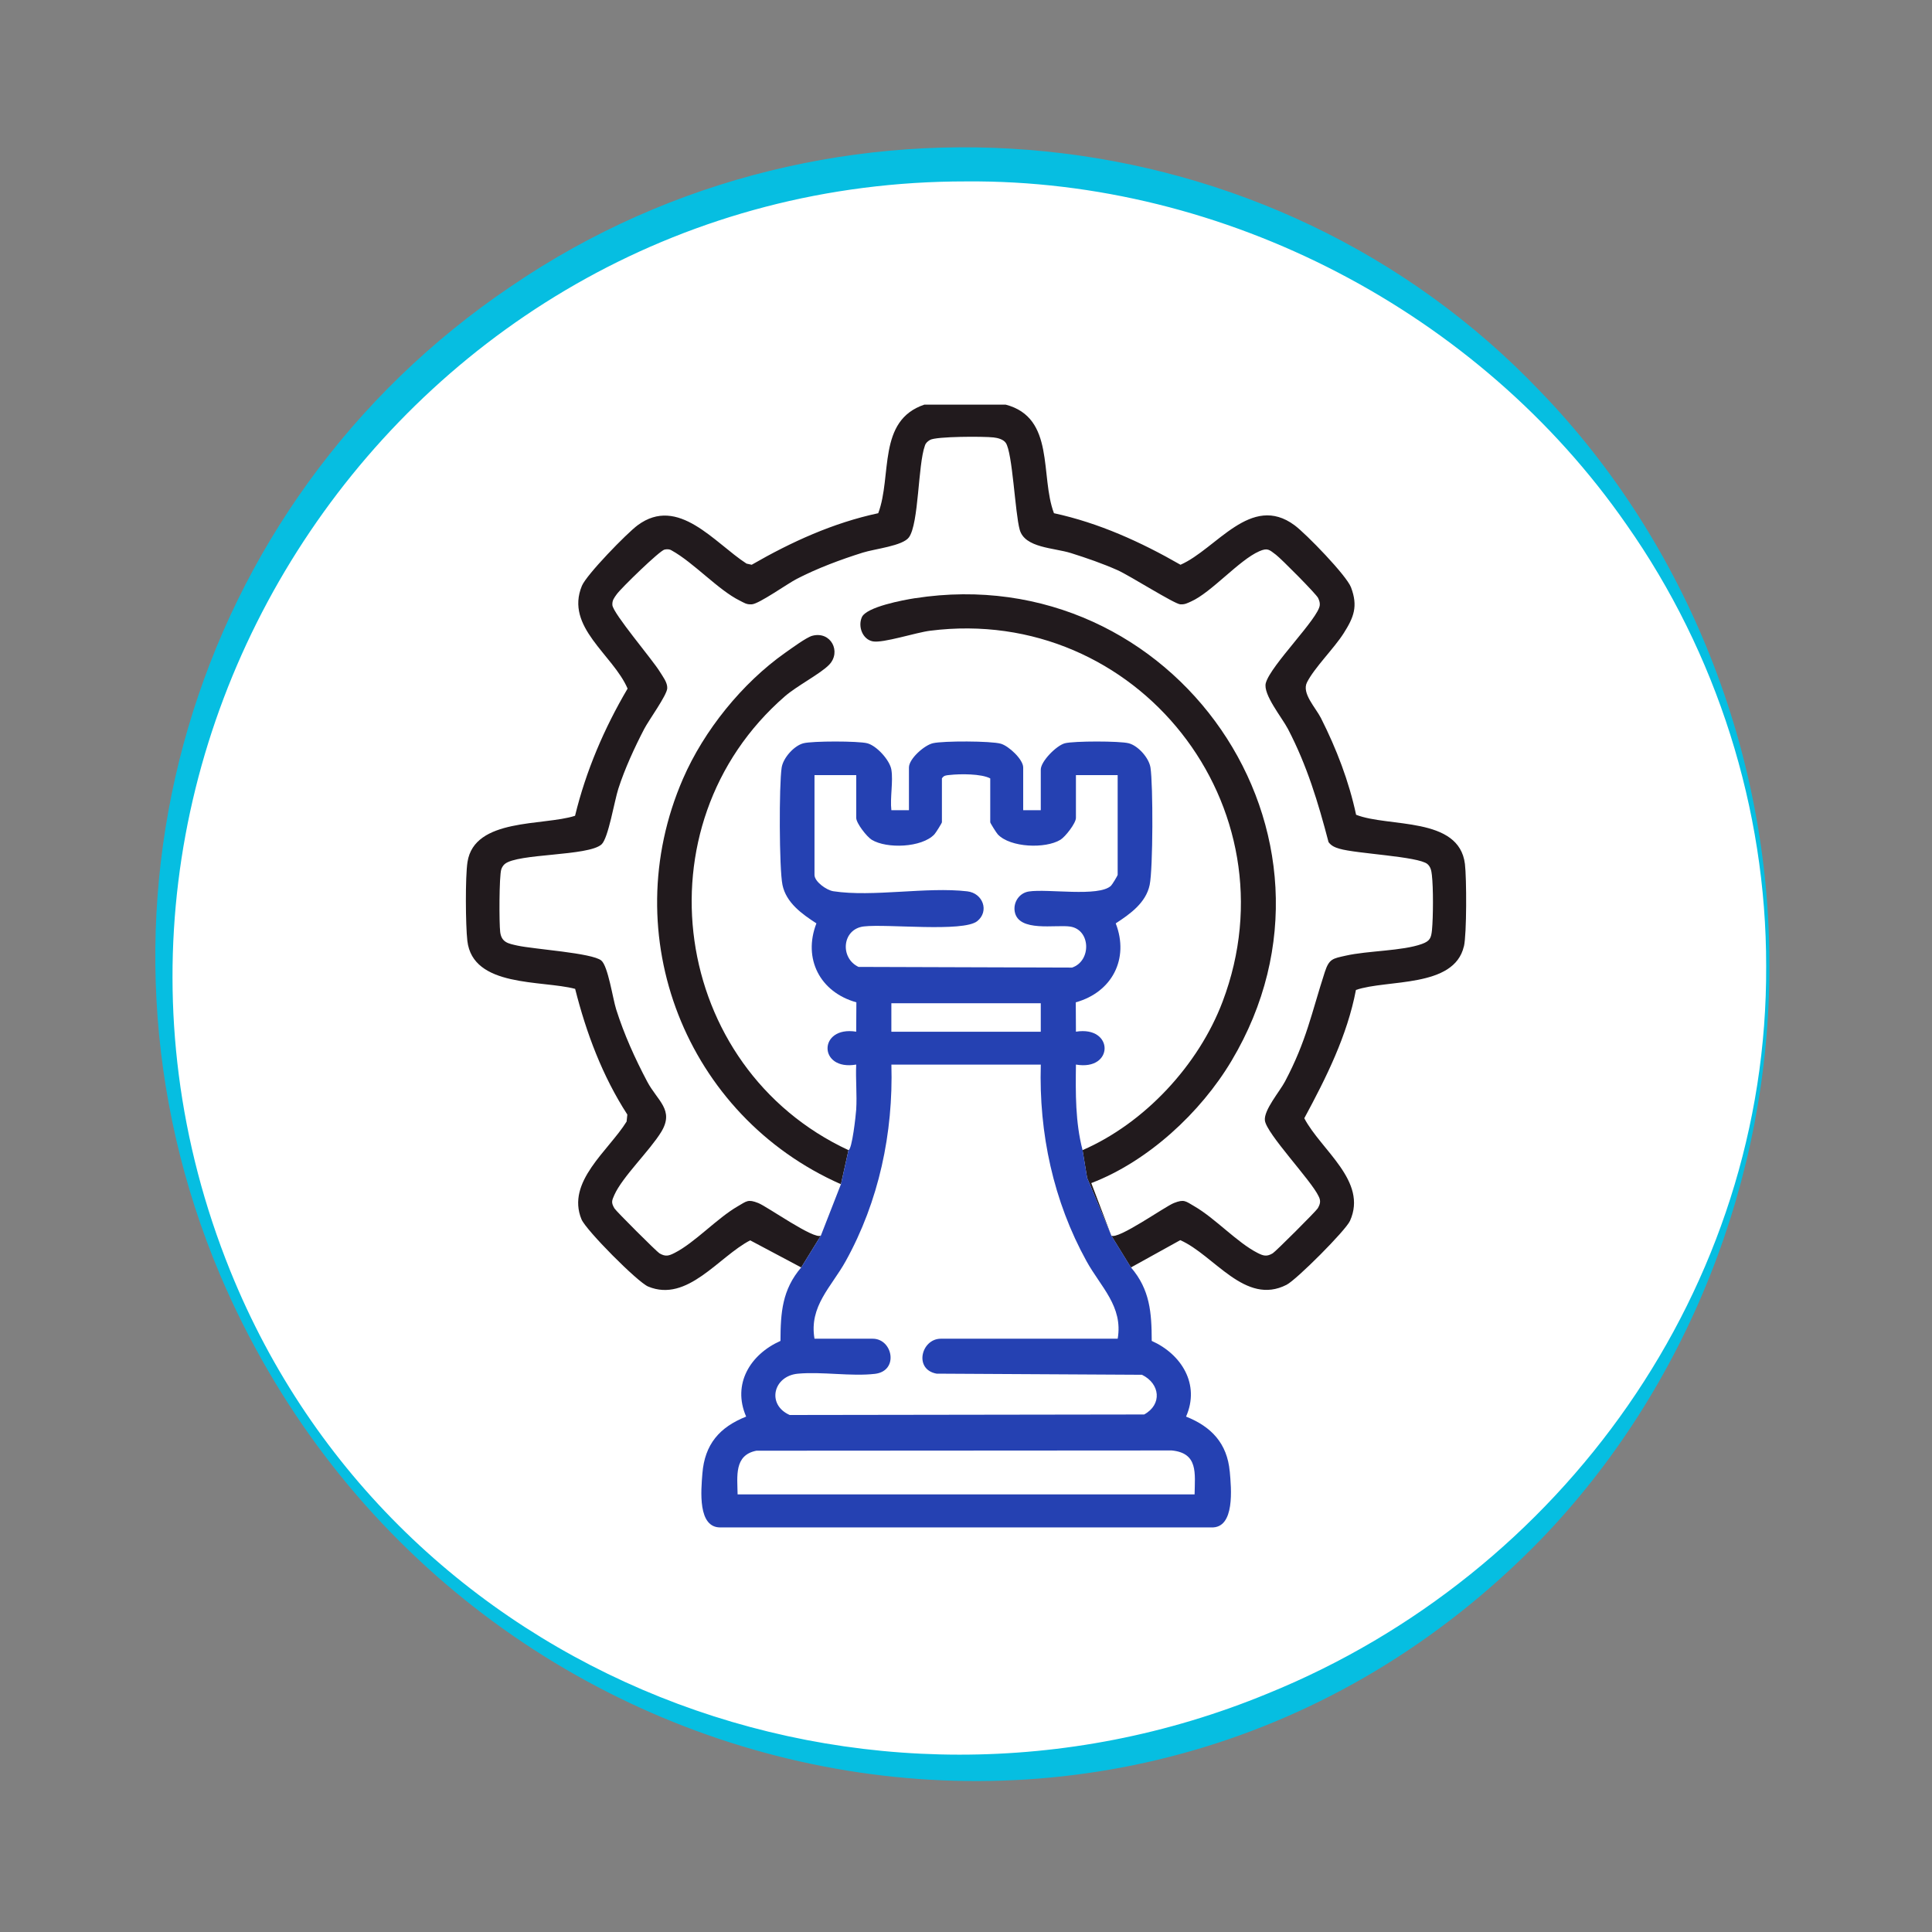 <?xml version="1.0" encoding="UTF-8"?>
<svg id="Réteg_1" xmlns="http://www.w3.org/2000/svg" version="1.1" viewBox="0 0 600 600">
  <rect x="0" y="0" width="600" height="600" fill="#808080" stroke="none"/>
  <!-- Generator: Adobe Illustrator 29.3.1, SVG Export Plug-In . SVG Version: 2.1.0 Build 151)  -->
  <defs>
    <style>
      .st0 {
        fill: #fff;
      }

      .st1 {
        fill: #211a1d;
      }

      .st2 {
        fill: #2541b2;
      }

      .st3 {
        fill: #06bee1;
      }
    </style>
  </defs>
  <g id="vilagos_kek">
    <circle class="st0" cx="300" cy="300" r="249"/>
    <path class="st3" d="M549.5,300c.15,65.57-25.48,131.06-71.18,178.32-127.09,130.38-339.82,82.37-409.96-82.37-46.93-111.02-9.78-239.6,90.52-307.15,99.49-67.75,236.23-54.59,319.51,32.8,45.69,47.29,71.38,112.81,71.1,178.4h0ZM548.5,300c.05-48.75-15.35-97.22-43.36-137.06-45.78-66.01-124.78-107.27-205.14-106.6-173.56-.14-293.51,177.34-228.5,338.31,51.09,126.45,197.47,182.73,322.1,131.33,91.6-37.17,155.37-126.17,154.9-225.98h0Z"/>
  </g>
  <g>
    <g>
      <path class="st1" d="M243.76,216.24c3.68-3.21,11.08-7.03,13.73-9.79,3.88-4.02.55-10.54-5.24-9-1.83.49-6.54,3.98-8.39,5.27-13.36,9.42-25.24,24.14-31.75,39.13-21.15,48.65.91,104.66,49.05,125.92l2.35-10.58c-55.1-25.62-65.9-100.84-19.75-140.95ZM284.19,185.77c-3.57.55-15.18,2.7-16.55,5.94-1.26,2.96.28,6.87,3.41,7.47,3.18.62,13.43-2.76,17.8-3.3,64.25-8.14,113.74,54.65,90.84,115.18-7.44,19.68-24.19,37.73-43.5,46.13l1.43,8.64,7.49,17.88-6.2-16.29c17.59-6.74,33.93-21.84,43.53-37.94,41.95-70.28-17.79-156.2-98.26-143.7ZM284.19,185.77c-3.57.55-15.18,2.7-16.55,5.94-1.26,2.96.28,6.87,3.41,7.47,3.18.62,13.43-2.76,17.8-3.3,64.25-8.14,113.74,54.65,90.84,115.18-7.44,19.68-24.19,37.73-43.5,46.13l1.43,8.64,7.49,17.88-6.2-16.29c17.59-6.74,33.93-21.84,43.53-37.94,41.95-70.28-17.79-156.2-98.26-143.7ZM243.76,216.24c3.68-3.21,11.08-7.03,13.73-9.79,3.88-4.02.55-10.54-5.24-9-1.83.49-6.54,3.98-8.39,5.27-13.36,9.42-25.24,24.14-31.75,39.13-21.15,48.65.91,104.66,49.05,125.92l2.35-10.58c-55.1-25.62-65.9-100.84-19.75-140.95Z"/>
      <path class="st1" d="M454.62,293.9c-3.03,13.02-23.88,10.2-33.52,13.54-2.73,14.25-9.23,27.22-16.04,39.84,5.2,9.93,19.77,19.51,14.19,31.87-1.37,3.03-16.61,18.28-19.69,19.85-12.86,6.6-22.46-9.2-33.02-13.86l-15.32,8.48-6.11-9.91c2.01,1.43,16.63-8.99,19.46-10.1,3.2-1.26,3.59-.59,6.35,1.01,6.43,3.71,13.33,11.29,19.61,14.48,1.87.95,2.86,1.22,4.72.13.86-.49,13.48-13.1,13.98-13.96.76-1.3,1.04-2.3.28-3.75-2.29-4.95-16.28-19.52-16.69-23.59-.33-3.23,4.59-8.93,6.26-12.08,6.69-12.68,8.14-20.96,12.35-33.97,1.36-4.17,2.51-4.19,6.5-5.09,6.87-1.56,17.57-1.43,23.65-3.63,2.52-.91,2.89-1.86,3.14-4.37.38-4.01.43-13.13-.04-17.08-.15-1.27-.35-2.49-1.39-3.38-2.84-2.38-22.08-3.2-27.31-4.75-1.36-.4-2.53-.87-3.39-2.06-3.24-12.36-6.67-23.74-12.59-35.11-1.84-3.54-7.84-10.79-6.89-14.29,1.51-5.54,16.49-20.18,16.76-24.22.06-.84-.18-1.42-.5-2.16-.52-1.19-11.53-12.27-13.13-13.47-2.06-1.55-2.55-2.22-5.18-1.06-6.24,2.72-14.89,12.83-21.21,15.61-1.18.52-1.89.95-3.31.86-1.85-.13-15.72-8.93-19.46-10.6-4.65-2.07-9.62-3.78-14.47-5.31-5.33-1.68-14.35-1.57-15.93-7.26-1.46-5.23-2.22-24-4.34-26.99-.77-1.09-2.5-1.53-3.78-1.67-3.02-.35-17.77-.35-19.72.77-.73.43-1.36.94-1.61,1.8-2.17,6-1.85,24.1-4.94,28.44-1.91,2.68-10.61,3.58-14.34,4.76-6.91,2.17-14.06,4.84-20.49,8.15-2.92,1.51-11.7,7.76-13.96,7.91-1.72.11-2.37-.47-3.72-1.13-6.66-3.26-14.37-11.85-21.22-15.62-.71-.43-1.41-.4-2.18-.25-1.48.28-13.54,12.02-14.84,13.86-.77,1.09-1.46,1.87-1.36,3.36.16,2.57,12.46,16.96,14.75,20.73.9,1.48,2.39,3.32,2.29,5.14-.13,2.21-5.77,9.93-7.17,12.64-2.97,5.7-6.06,12.44-8.02,18.54-1.22,3.77-3.11,15.37-5.21,17.28-4.09,3.71-26.06,2.75-30.06,6.1-.49.41-.88,1.04-1.08,1.65-.68,2.11-.68,16.76-.34,19.48.42,3.28,2.61,3.59,5.34,4.2,5.09,1.13,23.22,2.27,26.06,4.64,2.1,1.75,3.55,11.77,4.61,15.14,2.47,7.8,5.81,15.19,9.62,22.41,3.21,6.09,8.55,8.84,4.37,15.7-3.58,5.84-12.04,13.93-14.54,19.54-.81,1.82-1.04,2.37.02,4.18.5.86,13.13,13.46,13.98,13.96,1.88,1.1,2.88.81,4.72-.13,6.28-3.19,13.17-10.77,19.61-14.48,2.76-1.6,3.15-2.27,6.35-1.01,2.83,1.11,17.45,11.53,19.46,10.1l-6.11,9.91-15.85-8.42c-9.8,5.07-19.49,19.41-31.68,14.35-3.29-1.37-19.31-17.51-20.71-20.88-4.81-11.67,8.42-21.32,14.01-30.36l.23-2.17c-7.72-11.92-12.75-25.32-16.21-39.04-10.37-2.75-31.81-.35-33.48-14.94-.55-4.81-.67-19.89.05-24.47,2.15-13.76,23.59-11.16,33.4-14.34,3.38-13.9,9.03-27.13,16.32-39.5-4.51-10.53-19.51-19.1-14.19-31.92,1.45-3.48,13.94-16.32,17.31-18.81,12.61-9.33,23.87,5.49,33.81,11.91l1.61.36c12.3-7.09,25.31-13.02,39.3-16.01,4.35-11.6-.36-28.77,14.32-33.72h25.25c15.47,4.06,10.61,22.11,15,33.72,13.96,3.02,26.99,8.94,39.3,16.01,11.17-4.9,21.86-22.31,35.42-12.27,3.55,2.62,16.13,15.58,17.53,19.28,2.23,5.89.88,9.3-2.3,14.3-2.98,4.69-9.06,10.64-11.37,15.22-1.71,3.37,2.68,7.81,4.35,11.11,4.8,9.53,8.66,19.52,10.9,30,10.05,3.98,31.98.44,33.8,15.29.53,4.3.58,21.75-.31,25.6Z"/>
    </g>
    <path class="st2" d="M381.9,456.96c-.79-8.68-5.68-13.9-13.56-17.02,4.42-10.02-1.42-19.38-10.66-23.51-.03-8.79-.52-15.89-6.45-22.83l-6.11-9.91-7.49-17.88-1.43-8.64c-2.26-8.67-2.17-17.66-2.06-26.56,11.87,2.07,11.87-12.12,0-10.21l-.05-9.12c11.27-3.13,16.67-13.53,12.41-24.52,4.43-2.88,9.39-6.38,10.54-11.95,1.05-5.08,1.08-31.08.25-36.43-.46-2.99-3.82-6.79-6.76-7.55-2.79-.73-17.07-.72-19.82,0-2.59.67-7.49,5.59-7.49,8.19v12.6h-5.46v-13.28c0-2.49-4.47-6.66-6.94-7.37-3.05-.88-17.88-.91-21.08-.16-2.7.62-7.46,4.85-7.46,7.53v13.28h-5.46c-.45-3.86.61-8.92,0-12.6-.49-2.94-4.56-7.43-7.49-8.19-2.76-.72-17.03-.73-19.82,0-2.94.76-6.3,4.56-6.76,7.55-.83,5.35-.79,31.35.25,36.43,1.15,5.58,6.1,9.07,10.54,11.95-4.26,10.99,1.14,21.39,12.41,24.52l-.05,9.12c-11.87-1.91-11.87,12.27,0,10.21-.21,4.62.28,9.33,0,13.96-.12,1.85-1.28,12.38-2.39,12.61l-2.35,10.58-6.22,15.93-6.11,9.91c-5.93,6.93-6.42,14.04-6.45,22.83-9.37,4.18-15.06,13.37-10.66,23.51-8.28,3.28-12.87,8.61-13.59,17.67-.4,5.13-1.58,17.04,5.8,16.74h152.22c7.47.35,6.22-12.28,5.76-17.39ZM268.28,287.71c7.22-.84,30.83,1.86,35.21-1.64,3.78-3.03,1.83-8.69-3.11-9.26-12.65-1.47-29.29,1.85-41.59-.03-2.12-.33-5.84-2.98-5.84-5.07v-30.99h12.96v13.28c0,1.65,3.28,5.85,4.8,6.79,4.68,2.87,15.56,2.45,19.45-1.65.45-.46,2.36-3.54,2.36-3.78v-13.62c.6-.97,1.36-.95,2.36-1.06,3.31-.38,9.89-.41,12.65,1.06v13.62c0,.24,1.91,3.31,2.36,3.78,3.89,4.09,14.77,4.51,19.45,1.65,1.52-.94,4.8-5.14,4.8-6.79v-13.28h12.96v30.99c0,.2-1.67,2.99-2.08,3.38-3.81,3.55-19.59.86-25.51,1.77-2.94.45-4.9,3.33-4.37,6.27,1.17,6.47,12.78,3.93,17.25,4.63,6.36.99,6.6,10.69.55,12.73l-66.32-.21c-5.86-2.78-5.12-11.79,1.66-12.57ZM323.22,311.56v8.85h-46.4v-8.85h46.4ZM247.8,426.61c7.52-.69,16.53.91,23.93.05,7.49-.88,5.55-10.91-.7-10.91h-18.08c-1.74-10.09,5.26-16.11,9.67-24.06,10.31-18.59,14.82-39.79,14.21-61.06h46.4c-.63,21.32,3.92,42.43,14.21,61.06,4.4,7.98,11.39,14.02,9.67,24.06h-54.92c-6.09,0-8.48,9.55-1.33,10.85l63.79.35c5.65,2.76,6.34,9.23.68,12.33l-110.08.16c-7.22-3.19-5.15-12.12,2.55-12.83ZM370.99,464.1h-141.92c-.08-5.6-1.14-12.2,5.84-13.57l128.95-.08c8.31.79,7.23,7.1,7.13,13.66Z"/>
  </g>
</svg>